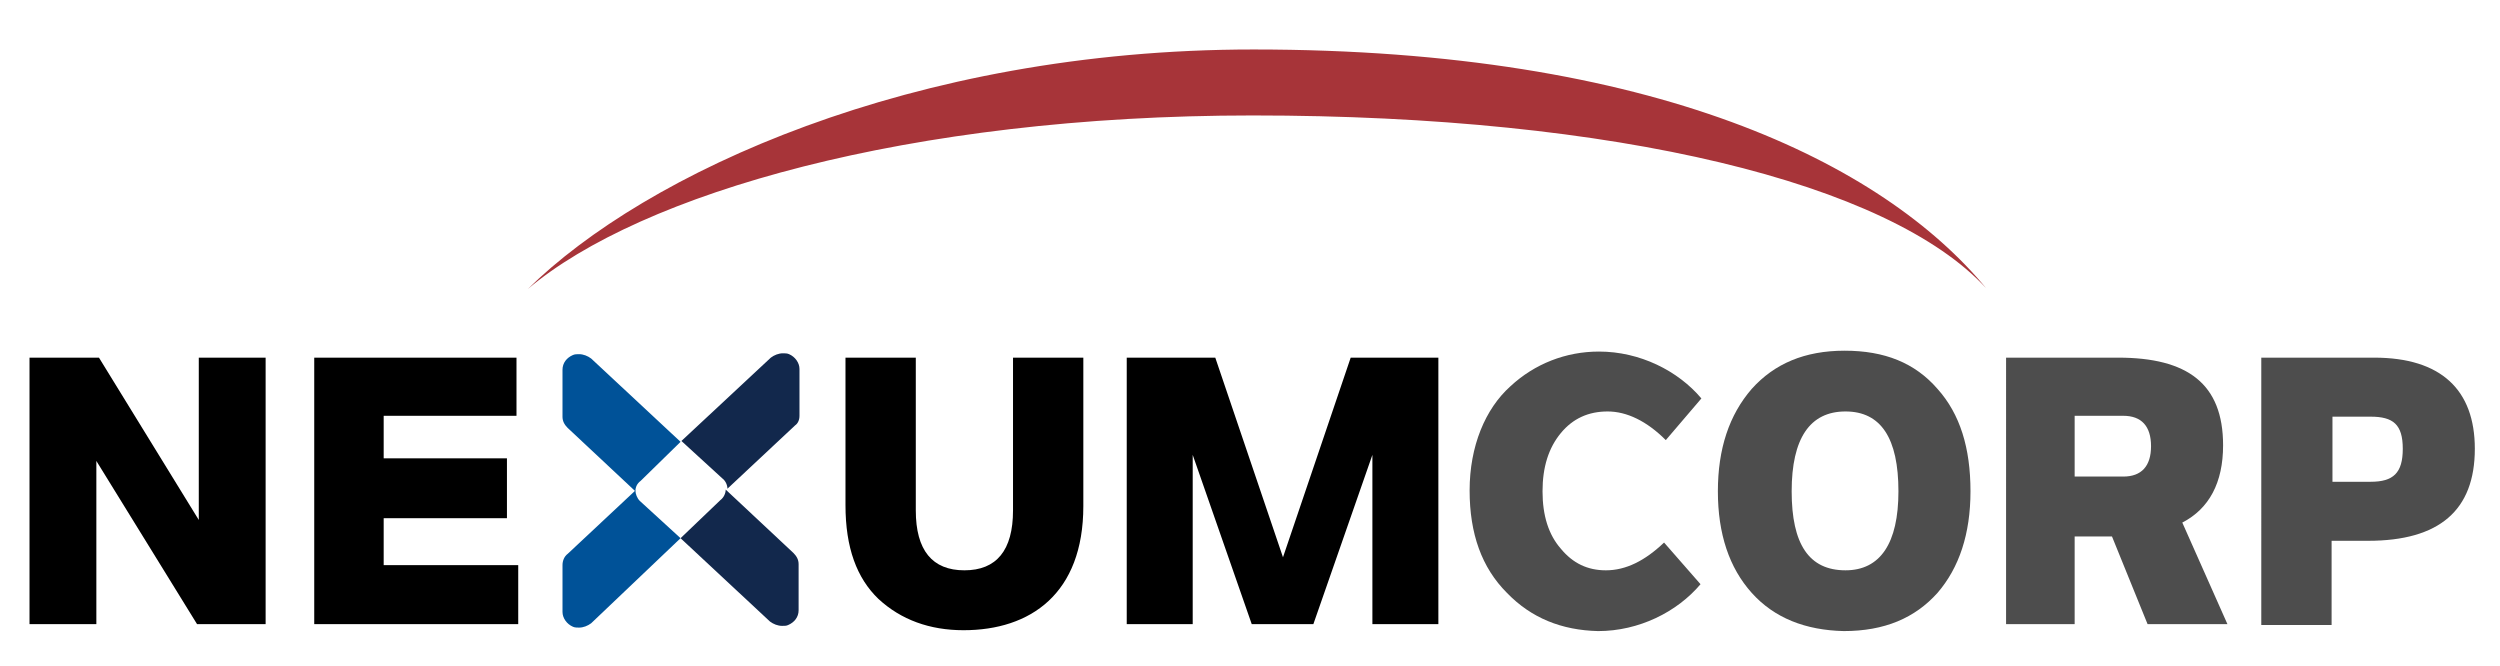 <?xml version="1.0" encoding="utf-8"?>
<!-- Generator: Adobe Illustrator 25.2.3, SVG Export Plug-In . SVG Version: 6.00 Build 0)  -->
<svg version="1.1" id="Capa_1" xmlns="http://www.w3.org/2000/svg" xmlns:xlink="http://www.w3.org/1999/xlink" x="0px" y="0px"
	 viewBox="0 0 288 76.7" style="enable-background:new 0 0 288 76.7;" xml:space="preserve">
<style type="text/css">
	.st0{fill:#4D4D4D;}
	.st1{fill:#005298;}
	.st2{fill:#12284C;}
	.st3{fill:#A73439;}
</style>
<g>
	<g>
		<g>
			<path d="M22.9,41.2h7.7v30.7h-7.9L11.1,53.1v18.8H3.4V41.2h8l11.5,18.7V41.2z"/>
			<path d="M59.5,41.2v6.7H44.2v4.9h14.2v6.9H44.2v5.4h15.5v6.8H36.2V41.2H59.5z"/>
			<path d="M101.2,69c-2.5-2.4-3.8-5.9-3.8-10.8V41.2h8.1v17.6c0,4.6,1.9,6.9,5.6,6.9c3.7,0,5.6-2.3,5.6-6.9V41.2h8.1v17.1
				c0,10.1-6.1,14.3-13.8,14.3C107.1,72.6,103.8,71.4,101.2,69z"/>
			<path d="M155.6,41.2h10.1v30.7h-7.6V52.4l-6.8,19.5h-7.1l-6.8-19.5v19.5h-7.6V41.2h10.2l7.8,23L155.6,41.2z"/>
			<path class="st0" d="M173.6,68.3c-2.9-2.9-4.3-6.8-4.3-11.8c0-5.1,1.8-9.4,4.7-12c2.8-2.6,6.4-4,10.2-4c4.7,0,9.1,2.2,11.8,5.4
				l-4.1,4.8c-2.2-2.2-4.5-3.3-6.7-3.3c-2.2,0-4,0.8-5.4,2.5c-1.4,1.7-2.1,3.9-2.1,6.7c0,2.8,0.7,5,2.1,6.6c1.4,1.7,3.1,2.5,5.2,2.5
				c2.3,0,4.5-1.1,6.7-3.2l4.2,4.8c-2.7,3.2-7.1,5.4-11.8,5.4C179.9,72.6,176.4,71.2,173.6,68.3z"/>
			<path class="st0" d="M201.8,68.3c-2.6-2.9-3.9-6.8-3.9-11.7c0-4.9,1.3-8.8,3.9-11.8c2.6-2.9,6.1-4.4,10.7-4.4
				c4.6,0,8.1,1.4,10.7,4.4c2.6,2.9,3.8,6.8,3.8,11.8c0,4.9-1.3,8.8-3.8,11.7c-2.6,2.9-6.1,4.4-10.8,4.4
				C208,72.6,204.4,71.2,201.8,68.3z M218.7,56.6c0-6.1-2-9.2-6.1-9.2c-4.1,0-6.2,3.1-6.2,9.2c0,6.1,2,9.1,6.2,9.1
				C216.6,65.7,218.7,62.6,218.7,56.6z"/>
			<path class="st0" d="M256.6,71.9h-9.2l-4.1-10.1H239v10.1h-7.9V41.2H244c8,0,12.1,3,12.1,10.1c0,4.3-1.6,7.3-4.7,8.9L256.6,71.9z
				 M239,47.9v7h5.6c2.1,0,3.2-1.2,3.2-3.5c0-2.3-1.1-3.5-3.2-3.5H239z"/>
			<path class="st0" d="M273.5,41.2c7.7,0,11.6,3.7,11.6,10.5c0,7.1-4.1,10.6-12.3,10.6h-4.2v9.7h-8.1V41.2H273.5z M273.1,55.5
				c2.6,0,3.7-1,3.7-3.8s-1.1-3.7-3.7-3.7h-4.4v7.5H273.1z"/>
		</g>
		<g>
			<path d="M83.7,56.5C83.7,56.4,83.7,56.4,83.7,56.5L83.7,56.5L83.7,56.5z"/>
			<path class="st1" d="M78.4,50.9l-10.3-9.6c-0.4-0.3-0.9-0.5-1.4-0.5c-0.2,0-0.5,0-0.7,0.1c-0.7,0.3-1.2,0.9-1.2,1.7v5.4
				c0,0.5,0.2,0.9,0.6,1.3l7.8,7.3c0-0.5,0.2-0.9,0.6-1.2L78.4,50.9z"/>
			<path class="st1" d="M73.2,56.5l-7.8,7.3c-0.4,0.3-0.6,0.8-0.6,1.3v5.4c0,0.7,0.5,1.4,1.2,1.7c0.2,0.1,0.5,0.1,0.7,0.1
				c0.5,0,1-0.2,1.4-0.5L78.4,62l-4.7-4.3C73.4,57.4,73.2,56.9,73.2,56.5z"/>
			<path class="st2" d="M78.4,62l10.3,9.6c0.4,0.3,0.9,0.5,1.4,0.5c0.3,0,0.5,0,0.7-0.1c0.7-0.3,1.2-0.9,1.2-1.7V65
				c0-0.5-0.2-0.9-0.6-1.3l-7.8-7.3c0,0.4-0.2,0.9-0.6,1.2L78.4,62z"/>
			<path class="st2" d="M92.1,47.9v-5.4c0-0.7-0.5-1.4-1.2-1.7c-0.2-0.1-0.5-0.1-0.7-0.1c-0.5,0-1,0.2-1.4,0.5l-10.3,9.6l4.7,4.3
				c0.4,0.3,0.6,0.8,0.6,1.2l7.8-7.3C91.9,48.8,92.1,48.4,92.1,47.9z"/>
		</g>
	</g>
	<g>
		<path class="st3" d="M144.3,13.3c42,0,73.4,7.8,84.5,19.9c-11.9-14.4-38.2-27.5-84.4-27.5c-39.4,0-70.1,14.3-83.6,27.6
			C73.8,22.3,104.7,13.3,144.3,13.3z"/>
	</g>
</g>
</svg>
